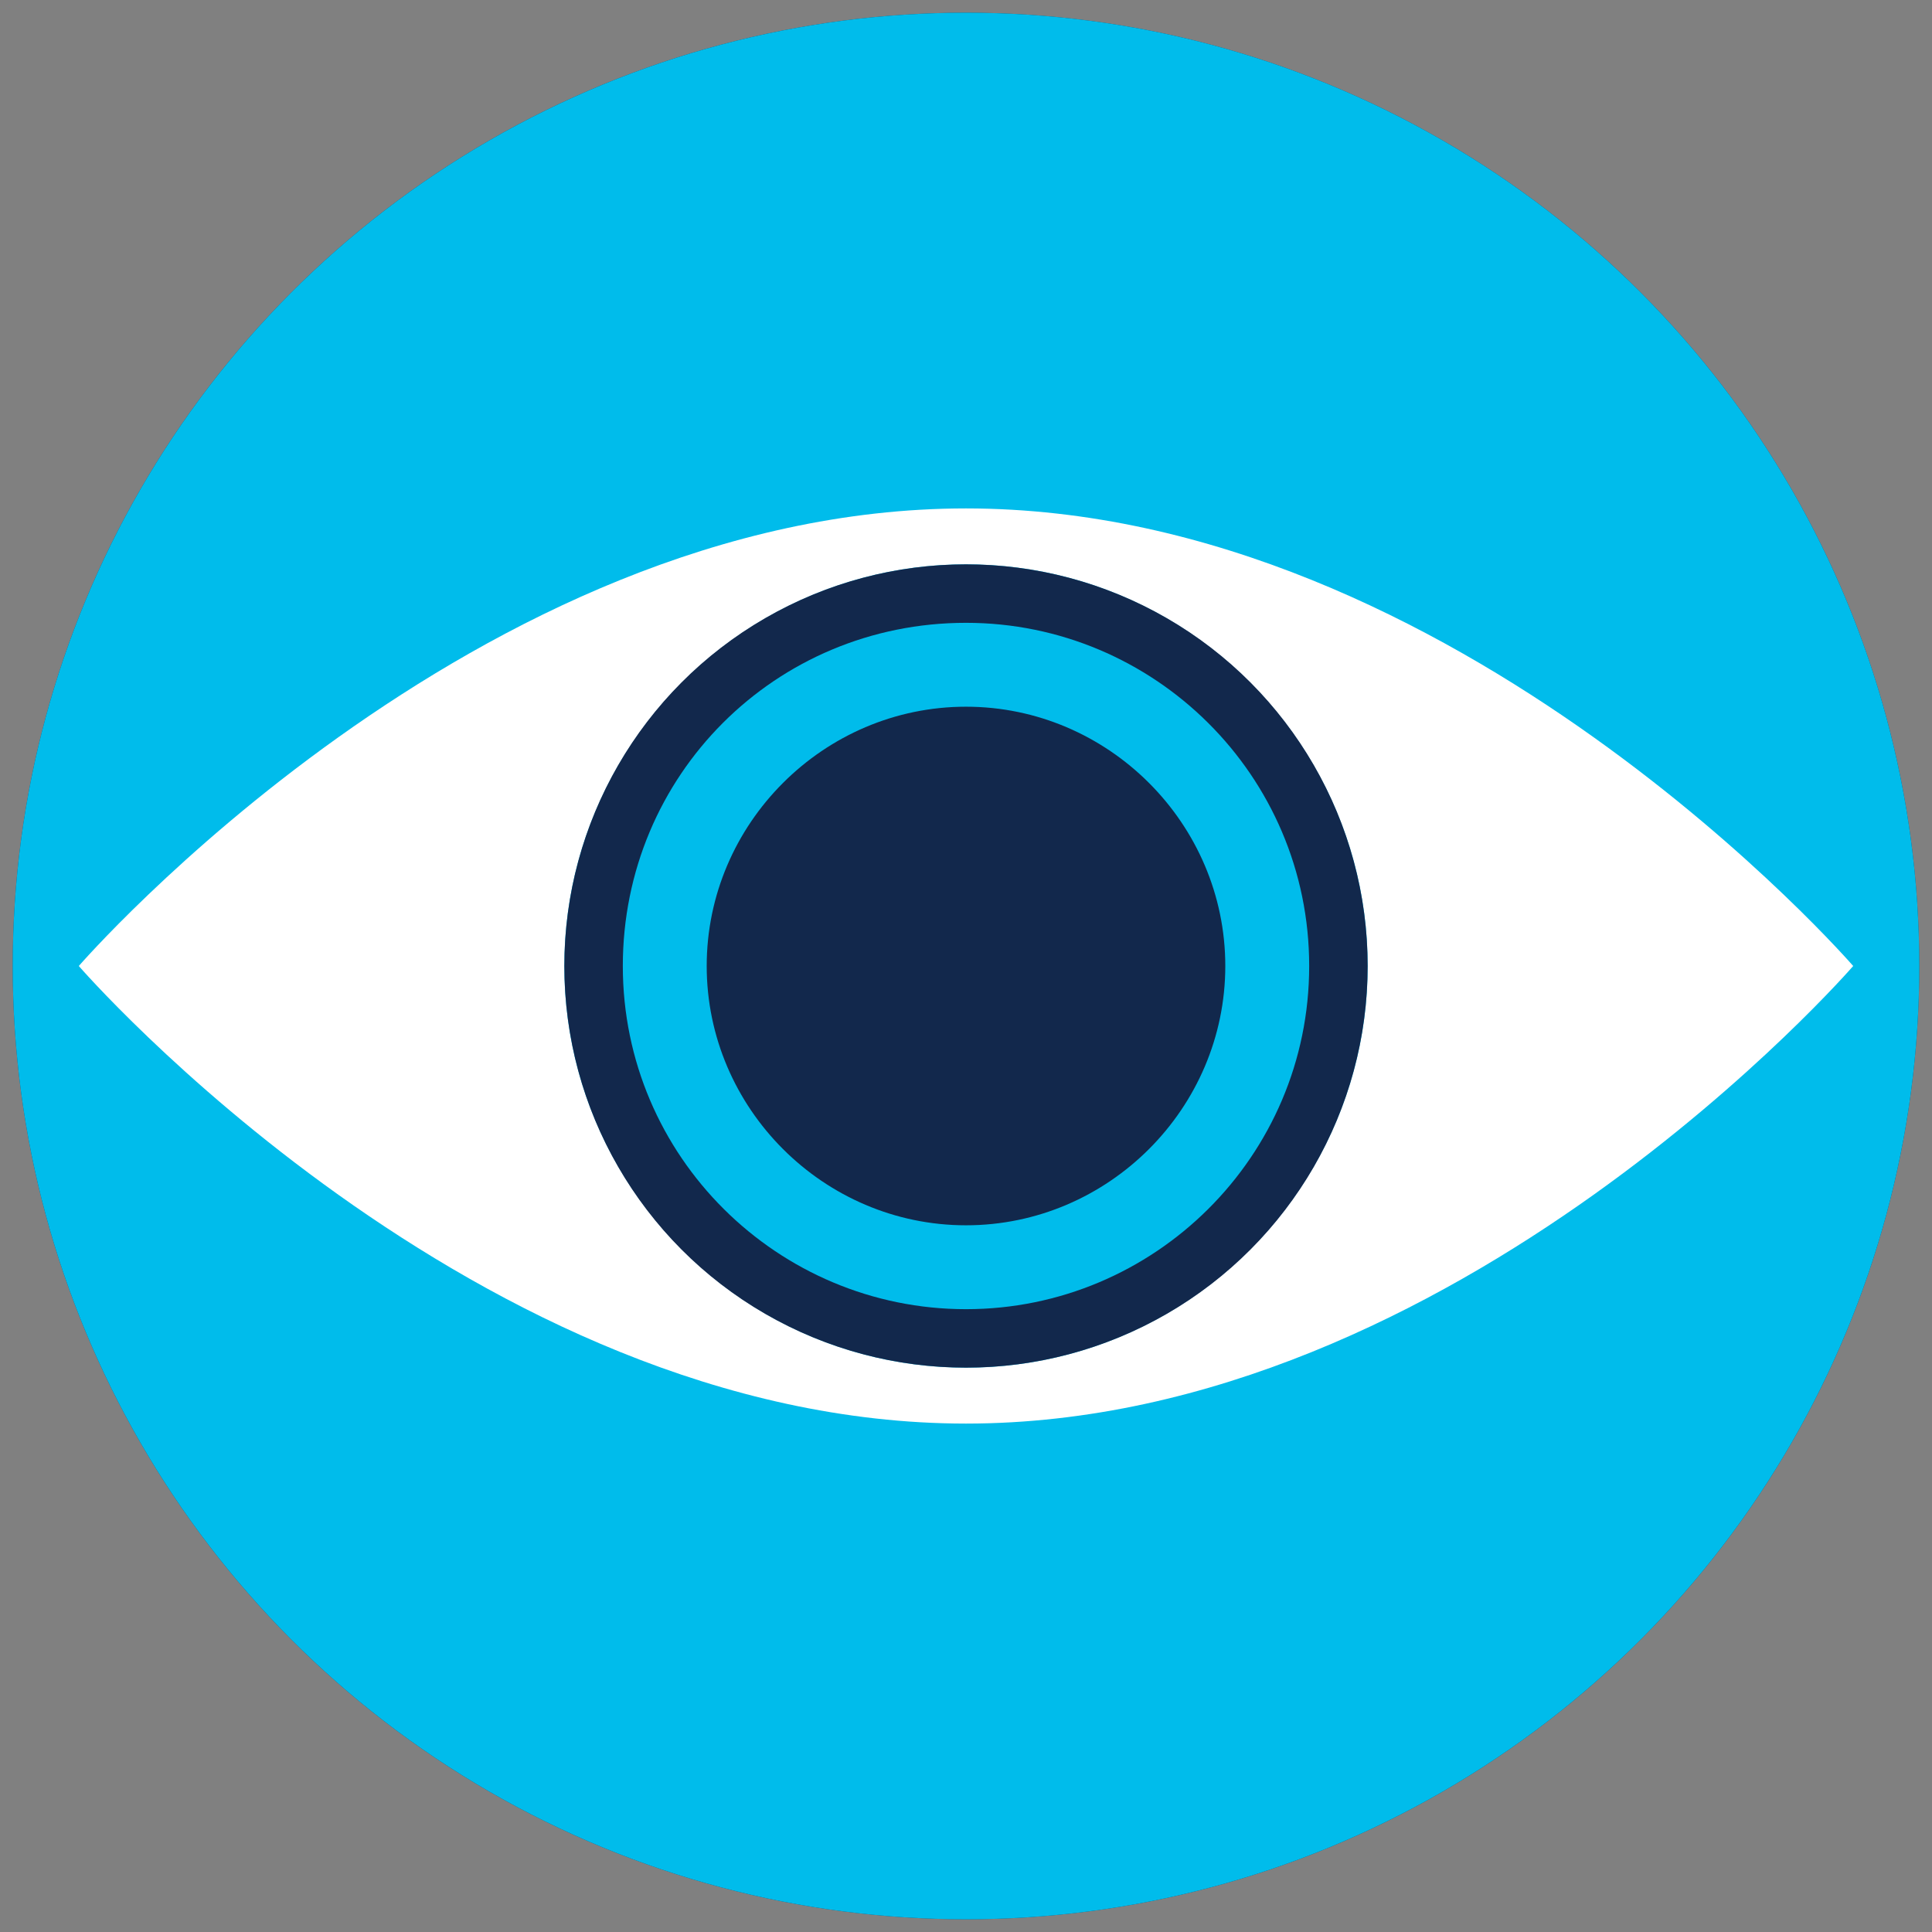 <?xml version="1.0" encoding="utf-8"?>
<!-- Generator: Adobe Illustrator 23.0.6, SVG Export Plug-In . SVG Version: 6.00 Build 0)  -->
<svg version="1.1" id="Layer_1" xmlns="http://www.w3.org/2000/svg" xmlns:xlink="http://www.w3.org/1999/xlink" x="0px" y="0px"
	 viewBox="0 0 76 76" style="enable-background:new 0 0 76 76;" xml:space="preserve">
<rect x="0" y="0" width="76" height="76" fill="#808080" stroke="none"/>
<style type="text/css">
	.st0{fill:#055174;}
	.st1{fill:#00BCEB;}
	.st2{fill:#FFFFFF;}
	.st3{fill:#12284C;}
</style>
<g>
	<circle class="st0" cx="38" cy="38" r="37.5"/>
	<circle class="st1" cx="38" cy="38" r="37.5"/>
	<path class="st2" d="M38,20C18.7,20,3.1,38,3.1,38S18.7,56,38,56s34.9-18,34.9-18S57.3,20,38,20z M38,53.8
		c-8.7,0-15.8-7.1-15.8-15.8S29.3,22.2,38,22.2S53.8,29.3,53.8,38S46.7,53.8,38,53.8z"/>
	<circle class="st3" cx="38" cy="38" r="15.8"/>
	<path class="st1" d="M38,51.5c-7.4,0-13.5-6-13.5-13.5s6-13.5,13.5-13.5c7.4,0,13.5,6,13.5,13.5S45.4,51.5,38,51.5z M38,27.8
		c-5.6,0-10.2,4.6-10.2,10.2S32.4,48.2,38,48.2S48.2,43.6,48.2,38S43.6,27.8,38,27.8z"/>
</g>
</svg>
